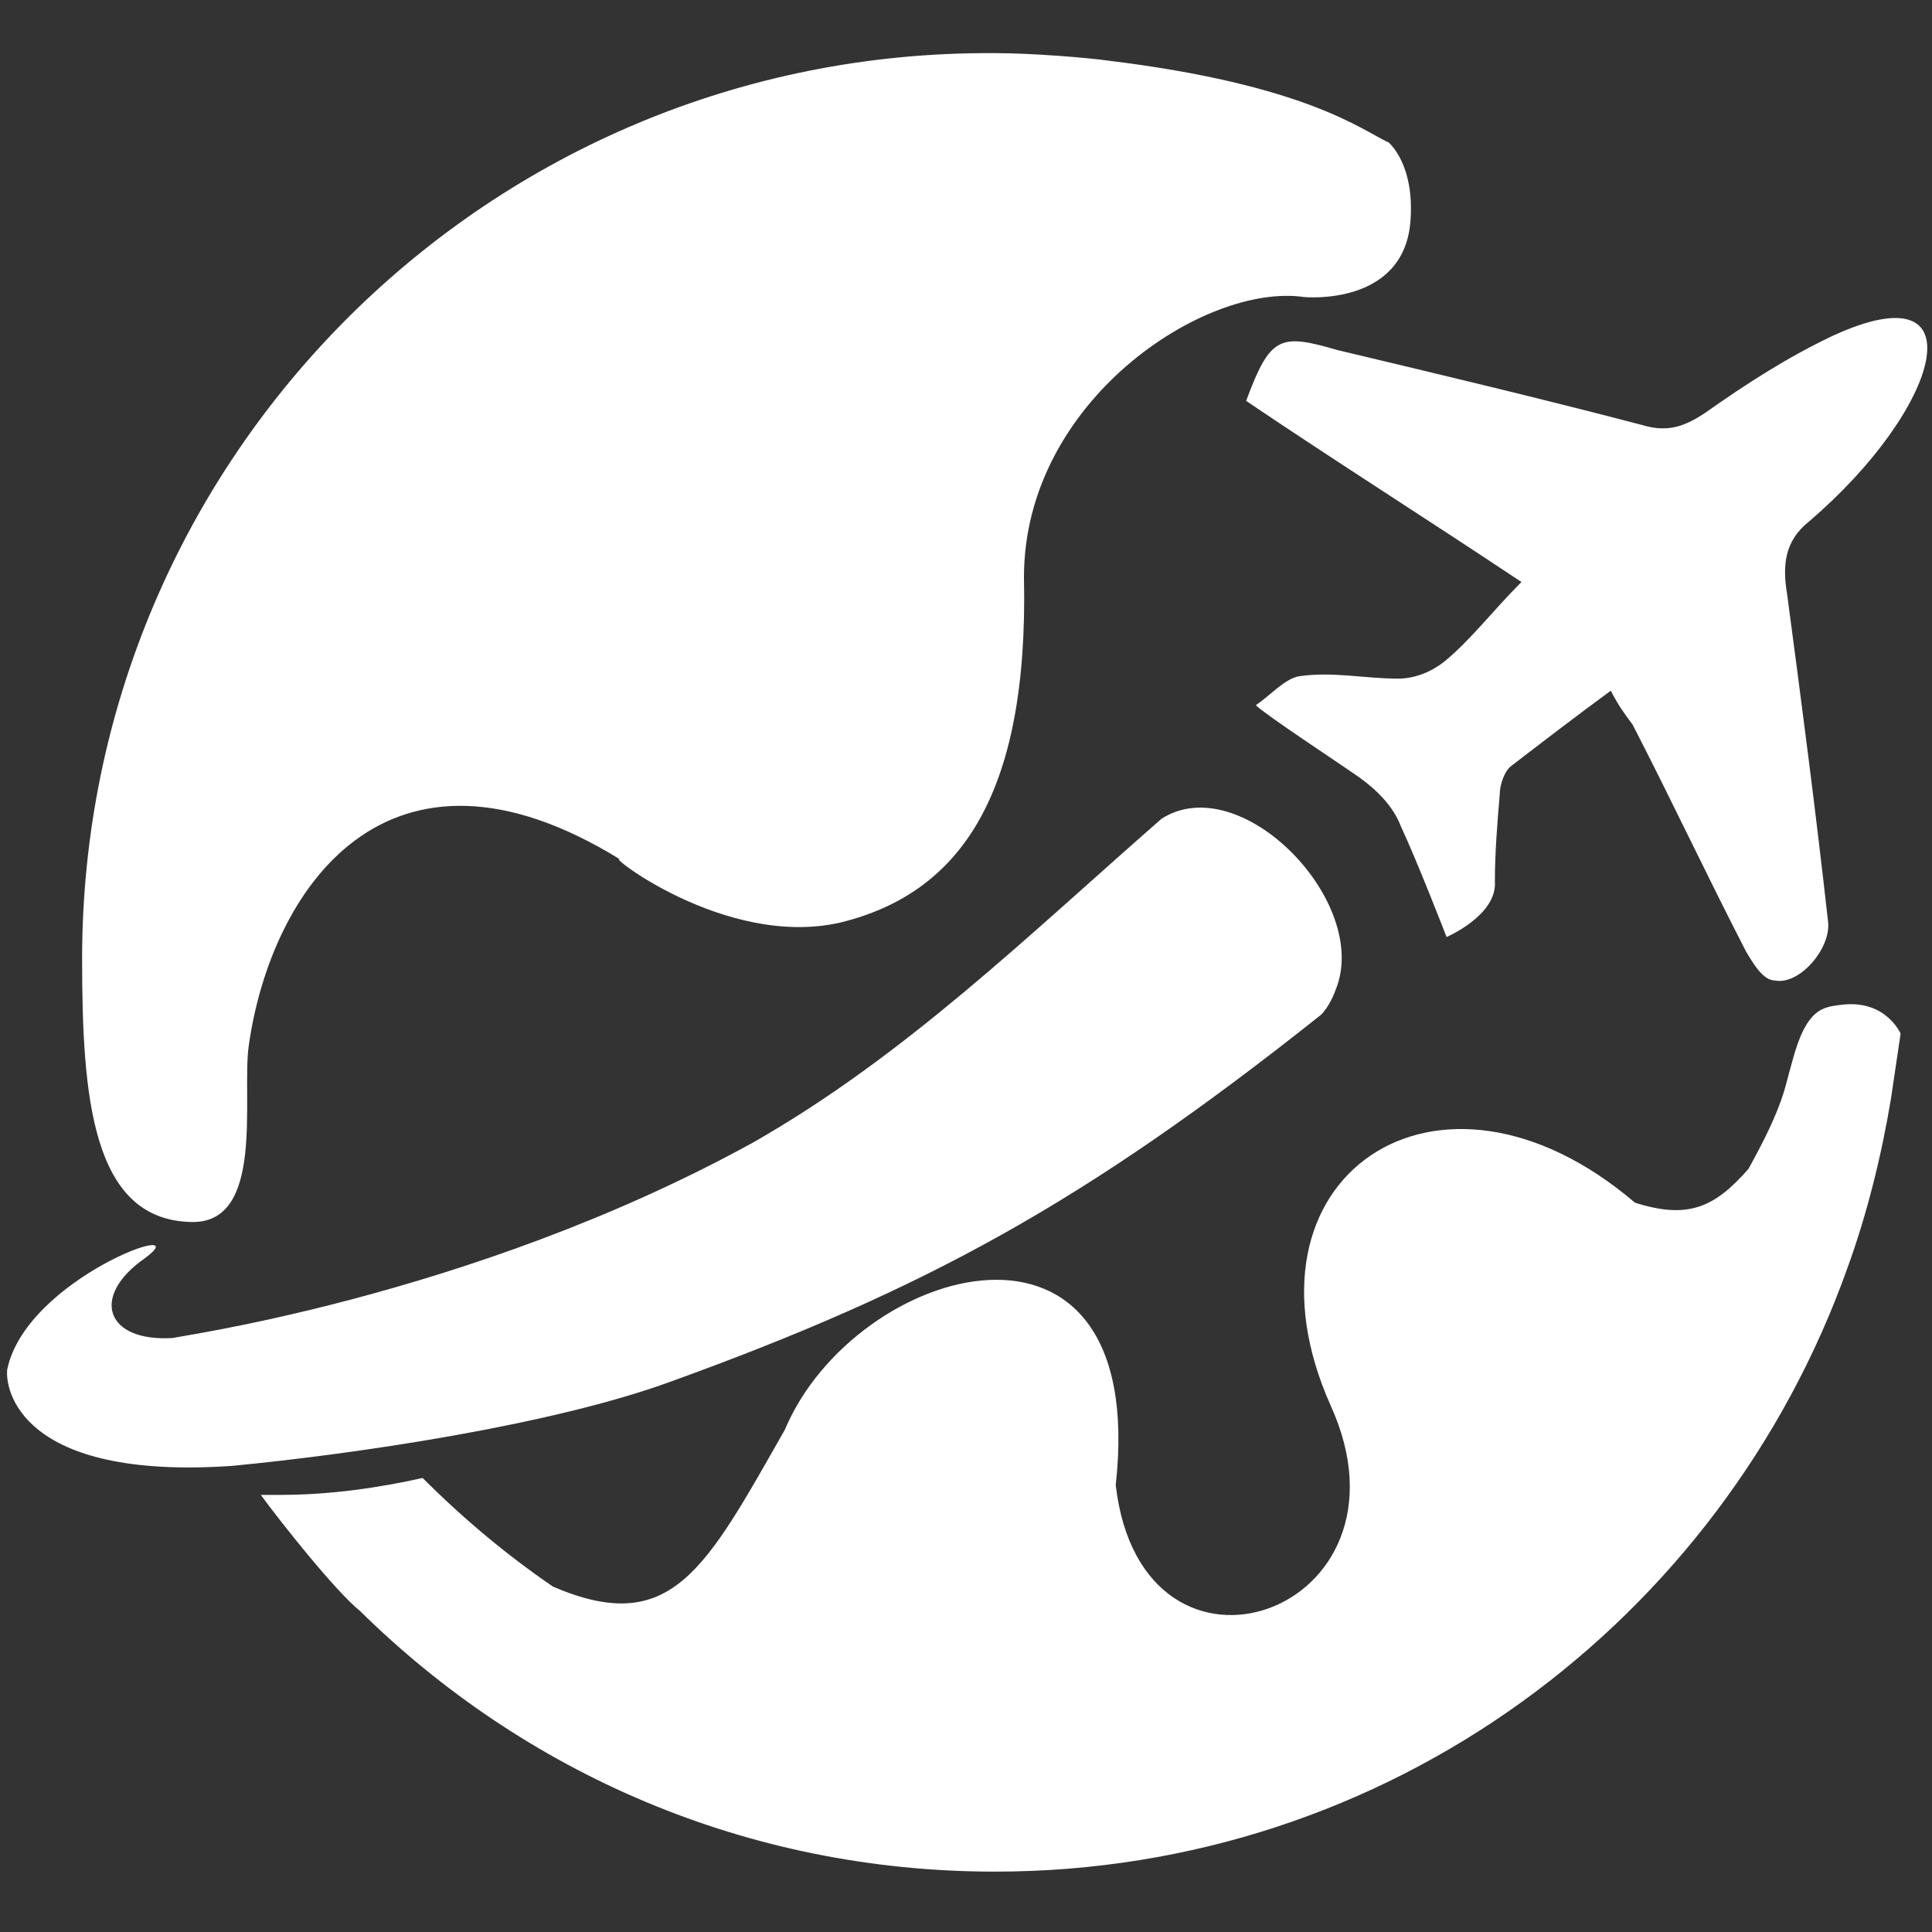 <?xml version="1.0" encoding="utf-8"?>
<!-- Generator: Adobe Illustrator 23.0.2, SVG Export Plug-In . SVG Version: 6.00 Build 0)  -->
<svg version="1.1" id="图层_1" xmlns="http://www.w3.org/2000/svg" xmlns:xlink="http://www.w3.org/1999/xlink" x="0px" y="0px"
	 viewBox="0 0 80 80" style="enable-background:new 0 0 80 80;" xml:space="preserve">
<rect x="0" y="0" width="80" height="80" fill="#333333" stroke="none"/>
<style type="text/css">
	.st0{fill:#FFFFFF;}
</style>
<path class="st0" d="M51.6,16.6c3.7,2.5,7.5,4.9,11.4,7.5c-1.2,1.2-2.1,2.4-3.2,3.3c-0.5,0.4-1.2,0.7-1.9,0.7
	c-1.4,0-2.7-0.3-4.1-0.1c-0.6,0.1-1.2,0.8-1.8,1.2c0.4,0.4,3.3,2.3,4.3,3c0.7,0.5,1.4,1.2,1.7,2c0.7,1.5,1.9,4.6,1.9,4.6
	s2.1-0.9,2-2.3c0-1.2,0.1-2.4,0.2-3.6c0-0.4,0.2-1,0.5-1.2c1.3-1,2.6-2,4.1-3.1c0.3,0.6,0.6,1,0.9,1.4c1.6,3.1,3.1,6.3,4.7,9.4
	c0.3,0.5,0.7,1.2,1.2,1.2c1,0.2,2.3-1.3,2.2-2.4c-0.5-4.5-1.1-9.1-1.7-13.6c-0.2-1.2-0.1-2.2,0.9-3c5.5-4.7,7.1-10.5,1-7.7
	c-1.9,0.9-3.6,2-5.3,3.2c-0.9,0.6-1.6,0.8-2.6,0.5c-4.2-1.1-8.4-2.1-12.6-3.1C53,13.8,52.6,13.9,51.6,16.6L51.6,16.6z M54.6,42.1
	c0.3-0.2,0.6-0.8,0.7-1.1c1.5-3.6-3.9-9.2-7.2-7.1c-5.6,4.9-10.6,9.8-16.9,13.4c-11.8,6.5-24.4,8.1-24,8.1c-2.8,0.2-3.5-1.7-1.2-3.3
	c2.3-1.7-4.9,0.8-5.7,4.6c-0.1,0.8,0.5,4.6,9.3,4c5.2-0.5,13.3-1.7,18.2-3.5C38.3,53.4,44.9,49.8,54.6,42.1L54.6,42.1z M45.9,2.4
	C46,2.4,46,2.4,45.9,2.4L45.9,2.4L45.9,2.4z M45.5,2.4c0.1,0,0.2,0,0.3,0c0.1,0,0.1,0,0.1,0C45.8,2.4,45.7,2.4,45.5,2.4L45.5,2.4z
	 M76.3,41.6c-0.8,0.1-1.5,0.1-2.1,2.4c-0.3,1-0.3,1.7-1.8,4.4c-1.4,1.6-2.5,2.1-4.7,1.4c-8.2-7-16.8-1-12.6,8.4
	c3.9,8.6-7.8,12.7-8.9,3.3c1.4-12.7-10.8-9.2-13.7-2.3c-3.3,5.8-4.7,8.6-9.6,6.5c-1.9-1.3-3.7-2.8-5.4-4.5c-1.8,0.4-3.8,0.7-5.9,0.7
	c-0.3,0-0.5,0-0.8,0c0.8,1.1,3.1,4,4.1,4.8c6.8,6.7,16,10.8,26.3,10.8c16.3,0,30.1-10.4,35.3-25h0c0.8-2.2,1.4-4.6,1.8-7l0.4-2.7
	C78.7,42.8,78.1,41.4,76.3,41.6L76.3,41.6z M7.9,50.6c3.1,0.1,2.1-5.2,2.4-7.3c0.9-6.4,5.7-13.7,15.4-7.7c-0.8-0.4,4.3,3.7,9.1,2.6
	c4.9-1.2,7.8-5.2,7.6-14.3c0-7.3,7.5-12.2,11.6-11.6c0,0,4.1,0.4,4.4-3.1c0.2-2.4-0.9-3.3-0.9-3.3c-1.1-0.5-3.4-2.4-11.7-3.4
	c-0.7-0.1-3-0.3-4.6-0.3c0,0,0,0-0.1,0C20.3,2.1,3.4,18.9,3.4,39.7C3.4,45.4,3.8,50.5,7.9,50.6L7.9,50.6z"/>
</svg>
